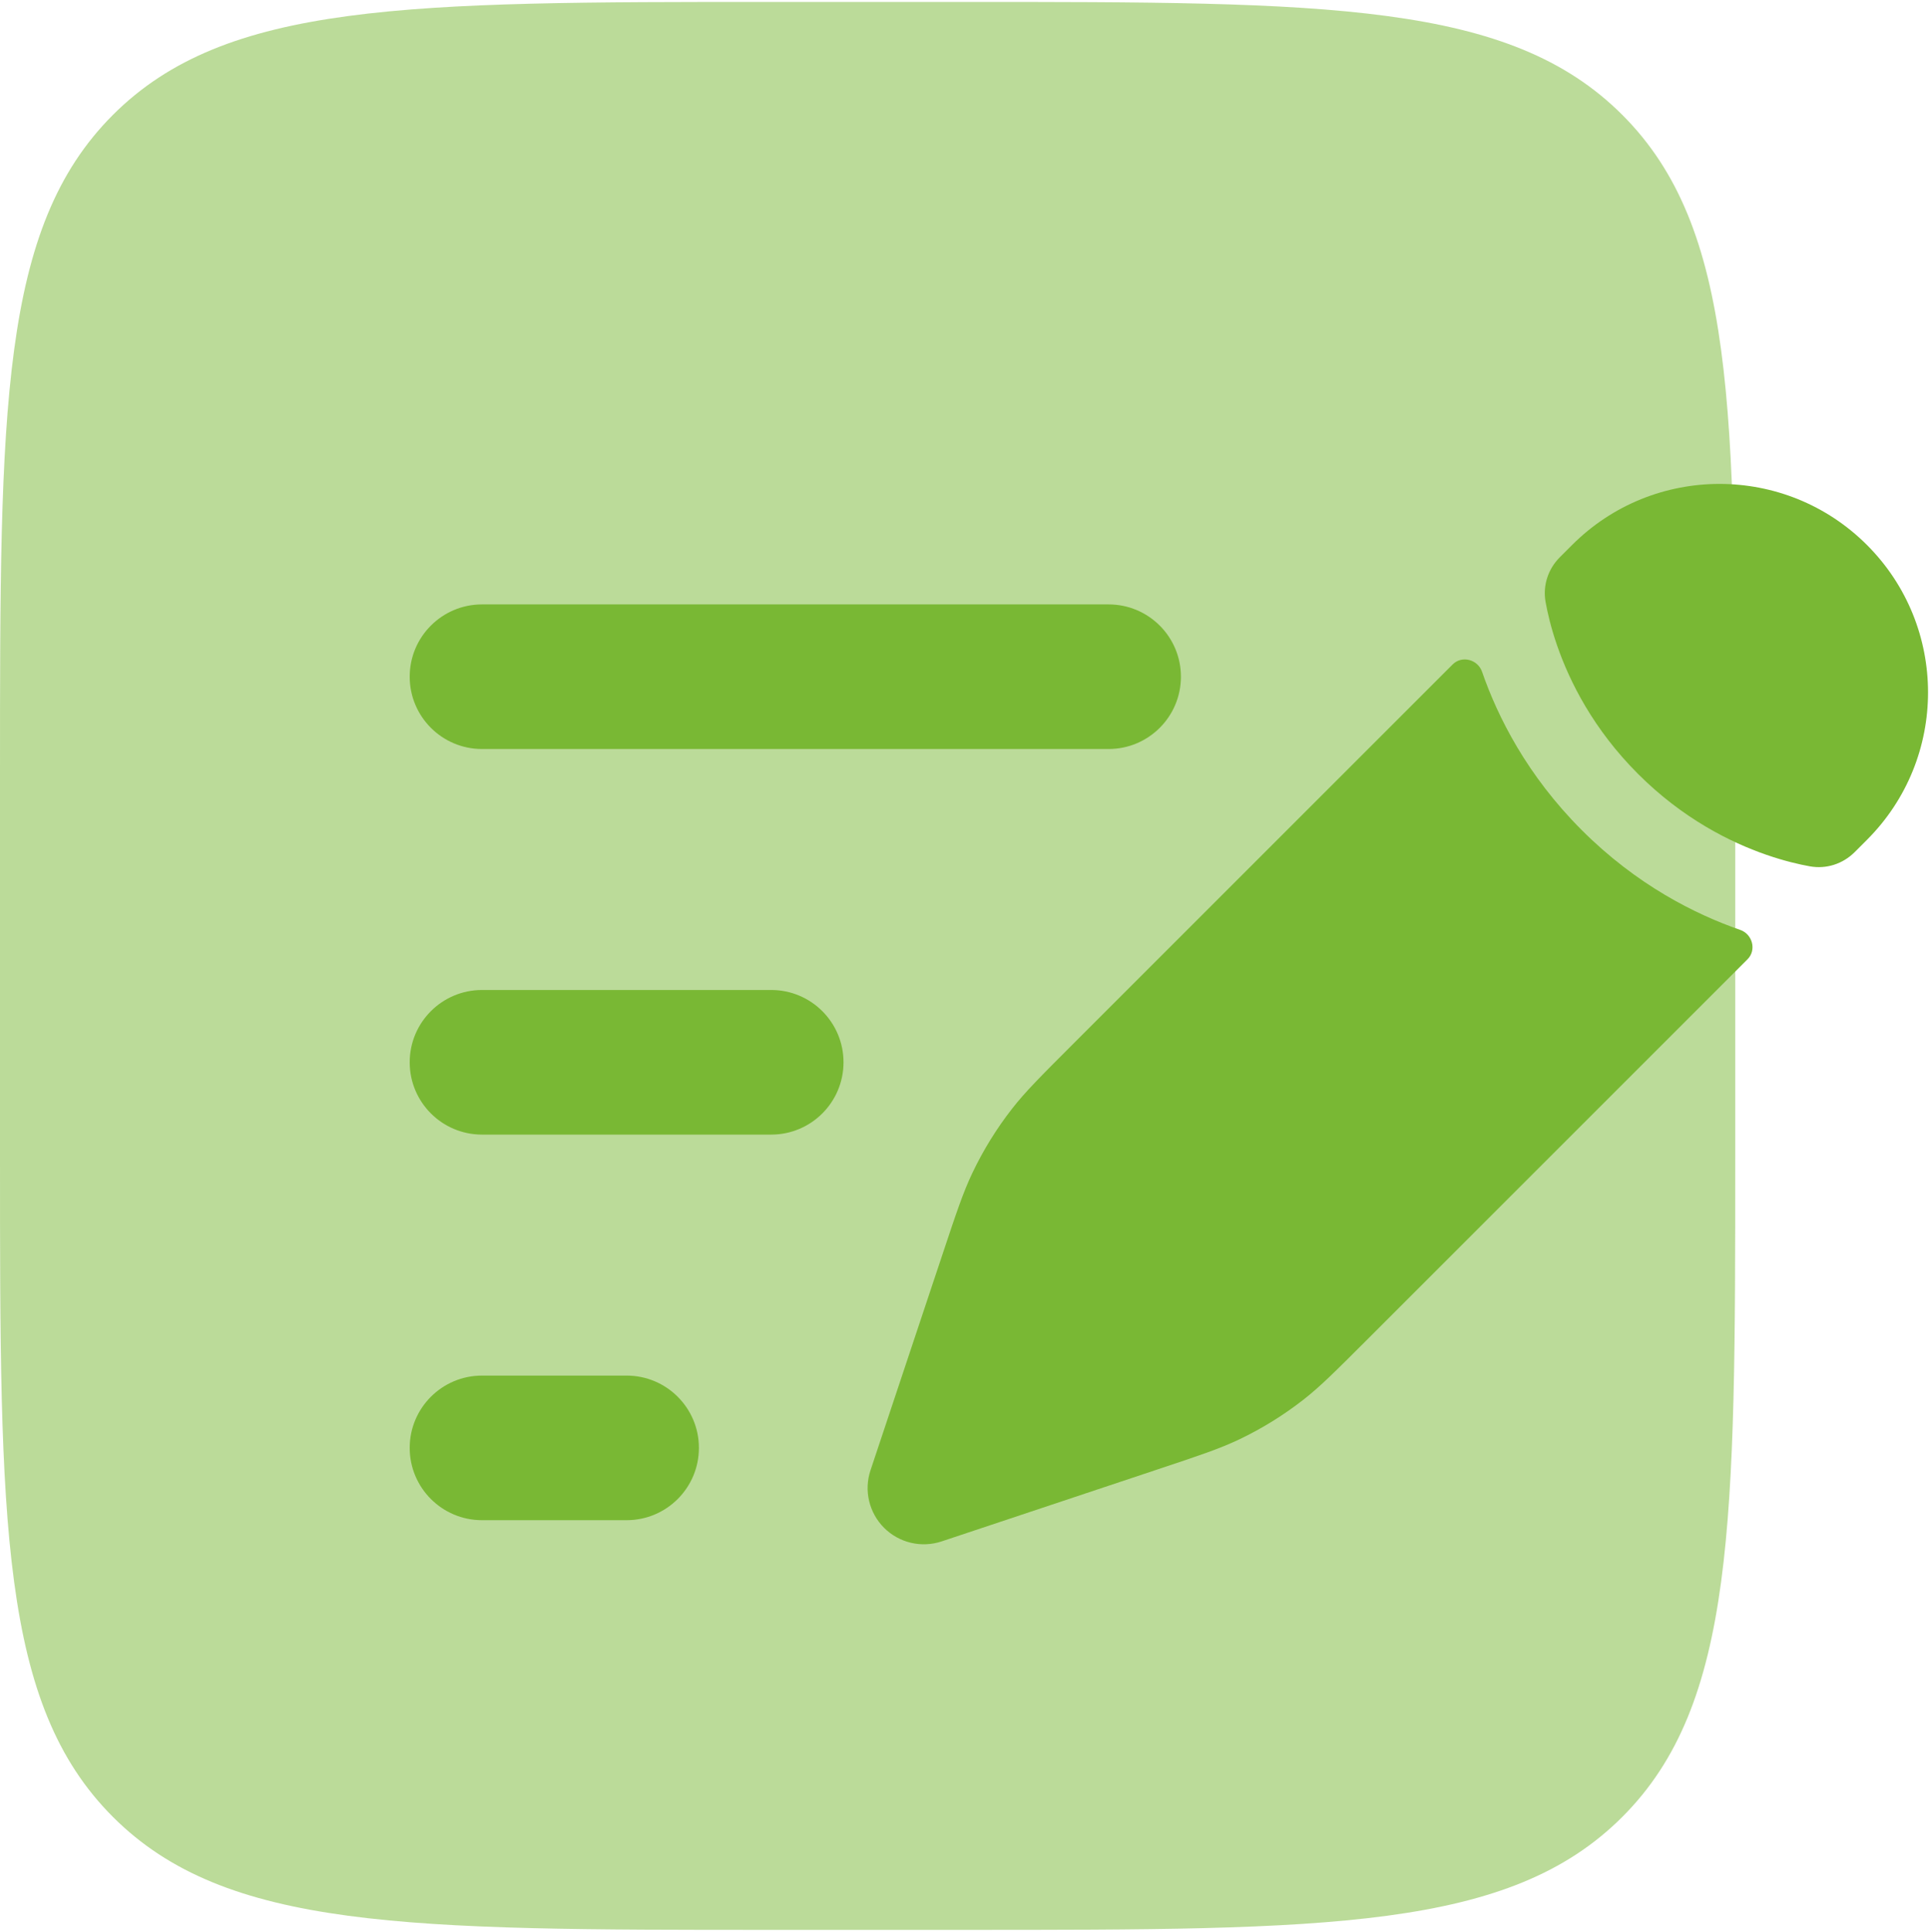 <?xml version="1.0" encoding="UTF-8"?> <svg xmlns="http://www.w3.org/2000/svg" width="667" height="668" viewBox="0 0 667 668" fill="none"> <path opacity="0.5" d="M0 267.333C0 141.625 -3.97364e-06 78.772 39.052 39.719C78.105 0.667 140.959 0.667 266.667 0.667H333.333C459.04 0.667 521.897 0.667 560.947 39.719C600 78.772 600 141.625 600 267.333V400.666C600 526.373 600 589.23 560.947 628.28C521.897 667.333 459.04 667.333 333.333 667.333H266.667C140.959 667.333 78.105 667.333 39.052 628.28C-3.97364e-06 589.23 0 526.373 0 400.666V267.333Z" fill="#79B834"></path> <path d="M450.631 484.044C456.464 479.494 461.754 474.203 472.337 463.62L604.251 331.707C607.437 328.52 605.977 323.027 601.717 321.547C586.147 316.147 565.891 306.003 546.944 287.057C527.997 268.11 517.854 247.854 512.454 232.283C510.974 228.022 505.481 226.563 502.294 229.752L370.381 361.663C359.797 372.247 354.507 377.537 349.957 383.37C344.591 390.253 339.987 397.697 336.234 405.577C333.051 412.253 330.684 419.353 325.954 433.55L319.837 451.893L310.114 481.06L300.997 508.41C298.671 515.397 300.487 523.097 305.694 528.307C310.904 533.513 318.604 535.33 325.591 533.003L352.941 523.887L382.107 514.163L400.451 508.047C414.644 503.317 421.747 500.95 428.424 497.767C436.304 494.013 443.747 489.41 450.631 484.044Z" fill="#79B834"></path> <path d="M645.549 290.407C673.706 262.251 673.706 216.604 645.549 188.449C617.396 160.295 571.749 160.295 543.592 188.449L539.352 192.69C535.259 196.783 533.406 202.499 534.429 208.195C535.072 211.779 536.262 217.018 538.432 223.269C542.769 235.771 550.959 252.183 566.389 267.61C581.816 283.04 598.229 291.23 610.729 295.567C616.982 297.737 622.219 298.927 625.802 299.57C631.499 300.593 637.216 298.74 641.309 294.647L645.549 290.407Z" fill="#79B834"></path> <path fill-rule="evenodd" clip-rule="evenodd" d="M141.666 234C141.666 220.193 152.859 209 166.666 209H383.333C397.139 209 408.333 220.193 408.333 234C408.333 247.807 397.139 259 383.333 259H166.666C152.859 259 141.666 247.807 141.666 234ZM141.666 367.333C141.666 353.527 152.859 342.333 166.666 342.333H266.666C280.473 342.333 291.666 353.527 291.666 367.333C291.666 381.14 280.473 392.333 266.666 392.333H166.666C152.859 392.333 141.666 381.14 141.666 367.333ZM141.666 500.667C141.666 486.86 152.859 475.667 166.666 475.667H216.666C230.473 475.667 241.666 486.86 241.666 500.667C241.666 514.473 230.473 525.667 216.666 525.667H166.666C152.859 525.667 141.666 514.473 141.666 500.667Z" fill="#79B834"></path> </svg> 